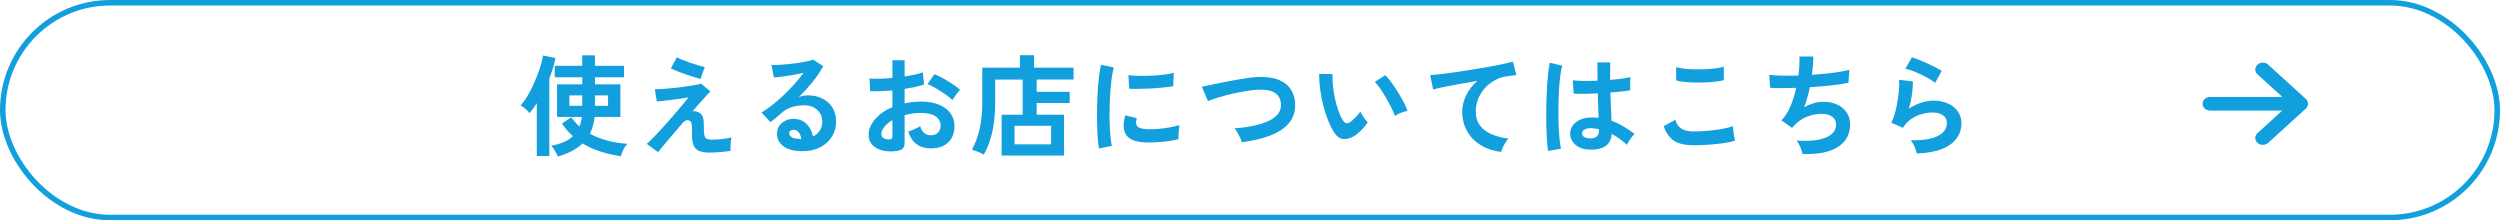 <?xml version="1.0" encoding="UTF-8"?><svg id="_レイヤー_2" xmlns="http://www.w3.org/2000/svg" viewBox="0 0 454 40"><g id="_キャッシュバック"><rect x=".5" y=".5" width="453" height="39" rx="19.5" ry="19.5" style="fill:none; stroke:#129fdd; stroke-miterlimit:10;"/><path d="M97.48,28.33v-9.6c-.21.33-.43.66-.65.97-.22.31-.44.6-.67.87-.17-.27-.42-.54-.75-.81-.33-.27-.62-.48-.89-.63.35-.33.7-.79,1.07-1.37.37-.58.72-1.23,1.06-1.94.34-.71.65-1.43.93-2.16.28-.73.51-1.4.69-2.03s.29-1.15.33-1.56l2.26.48c-.09.57-.24,1.17-.43,1.79-.19.62-.42,1.24-.67,1.87v14.12h-2.28ZM101.3,28.43c-.05-.17-.15-.39-.29-.65-.14-.26-.29-.51-.46-.76-.17-.25-.32-.43-.47-.55.8-.15,1.54-.36,2.21-.63.67-.27,1.26-.64,1.75-1.11-.37-.33-.72-.69-1.05-1.07-.33-.38-.64-.8-.93-1.25l1.68-1.12c.41.6.91,1.16,1.48,1.68.11-.27.2-.54.27-.83.07-.29.13-.59.17-.91h-4.5v-5.92h4.58v-1.28h-5v-2.08h5v-1.9h2.3v1.9h5.28v2.08h-5.28v1.28h4.62v5.92h-4.68c-.12,1.15-.41,2.17-.86,3.06.99.53,2.07.95,3.25,1.26,1.18.31,2.38.49,3.61.56-.29.25-.55.61-.78,1.07-.23.46-.37.86-.44,1.19-1.25-.19-2.47-.46-3.65-.83-1.18-.37-2.28-.86-3.31-1.49-1.07,1.03-2.57,1.82-4.5,2.38ZM103.4,19.21h2.34v-1.88h-2.34v1.88ZM108.04,19.21h2.38v-1.88h-2.38v1.88Z" style="fill:#129fdd;"/><path d="M128.88,27.71c-.8,0-1.44-.1-1.92-.3-.48-.2-.82-.55-1.02-1.05-.2-.5-.29-1.19-.28-2.07.03-.87,0-1.46-.06-1.78s-.19-.52-.38-.6c-.44-.19-.83-.07-1.18.34-.67.77-1.3,1.52-1.91,2.23-.61.71-1.14,1.34-1.6,1.89-.46.55-.8.97-1.03,1.26l-2.04-1.5c.32-.28.73-.68,1.24-1.2.51-.52,1.06-1.11,1.66-1.77.6-.66,1.2-1.33,1.79-2.02.59-.69,1.14-1.33,1.65-1.93.51-.6.91-1.11,1.22-1.52-.37.07-.83.14-1.38.22-.55.08-1.11.16-1.69.23s-1.11.14-1.59.19c-.48.05-.84.09-1.08.1l-.36-2.22c.33,0,.77-.02,1.32-.05.55-.03,1.15-.08,1.8-.15.65-.07,1.31-.14,1.98-.23.67-.09,1.29-.18,1.86-.28.57-.1,1.05-.2,1.44-.31l1.7,1.42c-.15.12-.38.36-.7.71-.32.35-.7.78-1.14,1.28-.44.5-.91,1.04-1.42,1.61.19-.05.41-.04.67.03.26.07.47.16.63.27.19.12.34.27.45.46.11.19.2.45.25.79.05.34.07.8.06,1.39-.01.68.03,1.18.12,1.49.09.31.25.51.47.59.22.08.51.13.87.14.33,0,.72-.02,1.16-.05.44-.03.88-.08,1.31-.15.43-.07.8-.14,1.11-.22-.07.17-.12.41-.15.72-.03.31-.05.62-.05.94s0,.58.02.78c-.39.07-.81.12-1.28.17-.47.05-.92.08-1.36.11-.44.03-.83.04-1.16.04ZM127.22,14.33c-.29-.07-.69-.18-1.19-.33-.5-.15-1.03-.33-1.58-.52-.55-.19-1.07-.39-1.54-.58-.47-.19-.83-.36-1.07-.51l1.08-2c.19.12.49.27.91.44.42.17.89.35,1.4.53.51.18,1.02.34,1.51.49.49.15.91.25,1.24.32l-.76,2.16Z" style="fill:#129fdd;"/><path d="M145.78,27.45c-1.6,0-2.78-.3-3.54-.91-.76-.61-1.14-1.35-1.14-2.23,0-.57.14-1.06.42-1.46.28-.4.65-.71,1.1-.93.45-.22.94-.33,1.46-.33.99,0,1.78.31,2.39.92.61.61,1,1.37,1.17,2.28.49-.23.9-.57,1.21-1.04.31-.47.47-1.03.47-1.68,0-.56-.13-1.06-.4-1.5s-.64-.79-1.13-1.05-1.05-.39-1.69-.39c-.89,0-1.67.11-2.33.32-.66.21-1.26.55-1.79,1.02-.24.21-.56.49-.95.82-.39.33-.76.63-1.11.9l-1.64-1.76c.6-.35,1.24-.79,1.92-1.32.68-.53,1.37-1.13,2.06-1.78.69-.65,1.35-1.33,1.98-2.03s1.19-1.39,1.68-2.07c-.57.13-1.2.26-1.87.38-.67.12-1.32.22-1.94.3-.62.08-1.14.13-1.57.16l-.44-2.28c.36.03.81.02,1.35-.01.54-.03,1.12-.08,1.75-.14.63-.06,1.24-.14,1.83-.23.59-.09,1.13-.19,1.6-.29.47-.1.82-.2,1.05-.31l1.8,1.2c-.45.89-1.08,1.83-1.87,2.81-.79.98-1.64,1.92-2.55,2.83.23-.11.48-.19.76-.25.28-.06.55-.09.82-.09,1.05,0,1.97.2,2.74.6.77.4,1.38.96,1.81,1.67.43.71.65,1.54.65,2.49,0,1-.25,1.91-.75,2.72-.5.81-1.2,1.46-2.11,1.94-.91.48-1.97.72-3.2.72ZM145.52,25.25c-.07-.51-.22-.91-.47-1.22-.25-.31-.57-.46-.97-.46-.21,0-.39.05-.54.16-.15.11-.22.27-.22.48,0,.28.15.51.45.7s.8.29,1.51.32c.04.01.08.02.12.02h.12Z" style="fill:#129fdd;"/><path d="M162.78,27.43c-.99.12-1.86.08-2.62-.13-.76-.21-1.35-.55-1.78-1.03s-.64-1.08-.64-1.8c0-.95.38-1.88,1.15-2.79s1.82-1.66,3.17-2.23v-3.02c-.73.05-1.44.09-2.13.12-.69.03-1.32.03-1.91,0l-.12-2.3c.51.05,1.13.07,1.86.05s1.5-.07,2.3-.15v-3.22l2.22.02v2.94c.67-.11,1.29-.22,1.87-.35.58-.13,1.06-.26,1.43-.41l.24,2.2c-.47.17-1.01.33-1.62.46-.61.13-1.25.25-1.92.36v2.62c.47-.11.95-.19,1.46-.24.51-.05,1.03-.08,1.58-.08,1.28,0,2.37.2,3.27.59.9.39,1.58.92,2.05,1.58.47.66.7,1.4.7,2.23,0,1.28-.39,2.29-1.16,3.02-.77.73-1.82,1.09-3.14,1.08-1.03,0-1.89-.26-2.59-.77-.7-.51-1.2-1.28-1.51-2.29.31-.09.68-.24,1.12-.43.44-.19.79-.38,1.04-.55.33,1.11.97,1.66,1.92,1.66.59,0,1.03-.17,1.34-.51s.46-.76.46-1.27c0-.65-.29-1.2-.88-1.63-.59-.43-1.47-.65-2.64-.65-1.07,0-2.07.13-3.02.4v4.98c0,.49-.11.86-.34,1.09s-.61.38-1.16.45ZM161.34,25.31c.25.01.44-.01.55-.08.11-.07.17-.19.17-.36v-3.06c-.61.37-1.1.78-1.46,1.22s-.54.88-.54,1.32c0,.31.11.54.34.7s.54.25.94.26ZM172.96,18.17c-.32-.32-.75-.67-1.3-1.05-.55-.38-1.11-.74-1.68-1.08s-1.09-.6-1.54-.77l1.26-1.8c.48.19,1.01.44,1.58.76.57.32,1.13.66,1.68,1.02.55.36,1.01.71,1.38,1.04-.13.15-.3.35-.49.6-.19.25-.37.5-.54.74s-.28.42-.35.54Z" style="fill:#129fdd;"/><path d="M181.9,28.25v-7.42h3.82v-6.38h-5v4.16c0,1.99-.17,3.76-.51,5.32-.34,1.56-.86,2.94-1.55,4.14-.27-.15-.61-.31-1.04-.49s-.8-.31-1.12-.39c.63-1.16,1.1-2.43,1.41-3.8s.47-2.97.47-4.8v-6.3h6.84v-2.26h2.56v2.26h7.18v2.16h-6.7v2.22h6v2.04h-6v2.12h4.96v7.42h-11.32ZM184.24,26.21h6.64v-3.36h-6.64v3.36Z" style="fill:#129fdd;"/><path d="M199.56,26.95c-.09-.55-.17-1.22-.22-2.01-.05-.79-.09-1.66-.11-2.6-.02-.94-.02-1.91,0-2.91.02-1,.06-1.98.12-2.93.06-.95.14-1.84.24-2.65.1-.81.22-1.51.35-2.08l2.34.48c-.15.48-.27,1.1-.38,1.87-.11.77-.19,1.61-.26,2.52-.07.91-.11,1.85-.13,2.81-.02.96-.02,1.89,0,2.8.03.91.07,1.73.14,2.46.07.73.15,1.33.26,1.78l-2.36.46ZM208.06,25.87c-2.31-.07-3.61-.82-3.92-2.26-.08-.36-.11-.76-.08-1.2.03-.44.13-.93.3-1.46l2.1.52c-.09.25-.14.48-.15.68,0,.2.02.38.07.54.17.48.88.74,2.12.78.6.01,1.24-.01,1.93-.07.69-.06,1.36-.15,2.02-.27.66-.12,1.24-.25,1.73-.4-.03.19-.06.44-.09.76-.03.32-.06.64-.07.97-.01.33-.01.6,0,.81-.63.16-1.3.29-2.01.38-.71.09-1.41.16-2.1.19-.69.03-1.3.04-1.85.03ZM205.06,16.11l-.14-2.46c.51.07,1.13.11,1.86.12.73.01,1.5,0,2.29-.03.79-.03,1.55-.09,2.28-.18.73-.09,1.33-.2,1.81-.33l-.1,2.42c-.53.09-1.15.18-1.86.25-.71.07-1.44.13-2.19.17-.75.04-1.47.06-2.16.07-.69,0-1.28,0-1.79-.03Z" style="fill:#129fdd;"/><path d="M225.48,25.83c-.04-.24-.13-.52-.28-.84-.15-.32-.31-.63-.49-.94-.18-.31-.36-.55-.53-.74,1.75-.13,3.26-.38,4.53-.73,1.27-.35,2.25-.83,2.94-1.43.69-.6,1.01-1.34.97-2.22-.08-1.88-1.47-2.76-4.16-2.64-.41.01-.92.06-1.52.15-.6.09-1.25.2-1.95.33-.7.13-1.4.29-2.1.47-.7.18-1.36.37-1.97.56-.61.19-1.13.38-1.56.57,0-.01-.06-.15-.17-.41-.11-.26-.24-.56-.38-.9-.14-.34-.26-.64-.37-.9-.11-.26-.17-.4-.18-.41.41-.08.95-.19,1.6-.33.65-.14,1.37-.29,2.15-.45.78-.16,1.56-.31,2.35-.45.79-.14,1.53-.26,2.23-.36.7-.1,1.3-.16,1.79-.17,1.53-.07,2.79.1,3.78.49.99.39,1.73.96,2.23,1.71.5.75.77,1.63.81,2.64.04,1.08-.17,2.02-.63,2.81-.46.79-1.12,1.47-1.99,2.02-.87.55-1.9,1.01-3.11,1.36-1.21.35-2.54.62-3.99.81Z" style="fill:#129fdd;"/><path d="M245.76,24.79c-.67.37-1.29.52-1.88.45-.59-.07-1.11-.45-1.56-1.13-.41-.64-.79-1.39-1.14-2.26-.35-.87-.64-1.79-.89-2.76-.25-.97-.43-1.95-.56-2.92-.13-.97-.18-1.89-.17-2.74l2.44.02c-.04.65-.02,1.37.06,2.14.08.77.21,1.55.38,2.34.17.79.38,1.52.62,2.19.24.67.5,1.24.78,1.69.19.32.39.5.61.55.22.05.46-.01.71-.17.32-.21.66-.51,1.01-.88.35-.37.65-.73.89-1.08.07.2.18.43.33.68.15.25.32.5.5.74.18.24.34.43.49.58-.36.53-.77,1.03-1.23,1.48-.46.45-.92.81-1.39,1.08ZM253.32,21.05c-.13-.39-.34-.87-.62-1.44-.28-.57-.6-1.17-.96-1.79-.36-.62-.72-1.19-1.08-1.72-.36-.53-.69-.94-1-1.23l1.92-1.22c.33.33.7.78,1.11,1.34.41.56.81,1.16,1.2,1.79.39.63.74,1.25,1.05,1.84s.53,1.1.66,1.51c-.41.08-.83.21-1.25.38-.42.17-.76.35-1.03.54Z" style="fill:#129fdd;"/><path d="M272.62,27.59c-1.39-.16-2.61-.56-3.68-1.21-1.07-.65-1.9-1.49-2.5-2.54-.6-1.05-.9-2.24-.9-3.57,0-.96.23-1.94.7-2.93.47-.99,1.15-1.88,2.06-2.65-1.07.17-2.13.36-3.18.55-1.05.19-2.01.38-2.87.55-.86.17-1.52.33-1.99.46l-.54-2.6c.44-.03,1.05-.09,1.83-.18.78-.09,1.66-.21,2.64-.35.98-.14,1.99-.29,3.04-.46s2.06-.34,3.04-.51c.98-.17,1.86-.34,2.64-.51.78-.17,1.39-.32,1.83-.45l.64,2.44c-.2.01-.45.04-.75.09-.3.05-.64.1-1.03.15-.72.09-1.42.32-2.09.68s-1.27.82-1.8,1.39c-.53.57-.94,1.22-1.25,1.95-.31.73-.46,1.53-.46,2.38,0,1.01.26,1.86.78,2.54.52.68,1.23,1.21,2.13,1.59.9.38,1.91.64,3.03.77-.2.21-.39.47-.58.77-.19.3-.35.6-.48.9-.13.3-.22.55-.26.75Z" style="fill:#129fdd;"/><path d="M281.14,27.41c-.09-.52-.17-1.19-.22-2.01-.05-.82-.09-1.73-.11-2.74-.02-1.01-.02-2.05,0-3.12.01-1.07.05-2.12.1-3.15.05-1.03.12-1.97.21-2.84.09-.87.19-1.59.31-2.16l2.28.54c-.15.47-.27,1.09-.37,1.88-.1.79-.18,1.66-.23,2.63-.05.97-.09,1.96-.1,2.99-.01,1.03,0,2.02.03,2.99.03.97.09,1.85.16,2.65s.16,1.45.27,1.94l-2.32.4ZM288.56,27.17c-1.04-.05-1.87-.36-2.5-.92-.63-.56-.93-1.25-.92-2.08.01-.51.18-.98.5-1.41.32-.43.77-.78,1.36-1.04s1.29-.39,2.1-.39c.43,0,.83.02,1.2.06-.01-.59-.03-1.25-.06-2-.03-.75-.05-1.56-.08-2.44-.83.05-1.63.08-2.4.09-.77,0-1.43,0-1.98-.03l-.16-2.44c.49.08,1.14.12,1.95.13.81,0,1.66-.01,2.55-.05-.01-.53-.02-1.08-.03-1.63,0-.55,0-1.12,0-1.69h2.34c-.01.51-.02,1.03-.03,1.56,0,.53-.01,1.07-.01,1.62.8-.07,1.53-.14,2.18-.23.65-.09,1.15-.18,1.48-.29v2.4c-.37.08-.88.15-1.52.22-.64.07-1.33.13-2.08.2.03.97.06,1.9.1,2.79s.07,1.66.1,2.33c.75.27,1.47.61,2.16,1.02.69.41,1.37.87,2.04,1.38-.15.12-.32.3-.51.55-.19.25-.37.5-.53.76-.16.26-.28.48-.36.65-.89-.81-1.81-1.47-2.76-1.96-.09,1.05-.5,1.8-1.21,2.25-.71.45-1.68.64-2.91.59ZM288.74,25.13c.55,0,.96-.11,1.23-.33.27-.22.41-.62.41-1.19v-.14c-.45-.11-.93-.17-1.42-.2-.49-.01-.89.07-1.19.24-.3.17-.46.4-.47.68-.01.28.11.51.38.68.27.17.62.26,1.06.26Z" style="fill:#129fdd;"/><path d="M307.54,26.37c-.89,0-1.69-.1-2.39-.29-.7-.19-1.3-.54-1.8-1.05-.5-.51-.91-1.21-1.23-2.12l2.12-1.16c.17.69.53,1.22,1.06,1.58.53.36,1.28.54,2.24.54.85,0,1.73-.04,2.64-.12.91-.08,1.76-.19,2.56-.34.8-.15,1.46-.31,1.98-.5,0,.21.02.49.05.84.03.35.08.69.14,1.02.06.33.12.59.17.78-.53.17-1.21.32-2.04.44-.83.12-1.72.21-2.67.28-.95.07-1.9.1-2.83.1ZM304.4,14.61l-.02-2.42c.39.12.87.21,1.45.28.58.07,1.21.11,1.88.12.67.01,1.35,0,2.03-.03.68-.03,1.31-.09,1.88-.16.57-.07,1.05-.17,1.42-.29v2.44c-.33.11-.79.19-1.36.26-.57.07-1.2.12-1.88.15-.68.03-1.37.04-2.06.03-.69-.01-1.33-.05-1.92-.12-.59-.07-1.06-.15-1.42-.26Z" style="fill:#129fdd;"/><path d="M327.34,27.97c-.04-.23-.12-.5-.23-.81-.11-.31-.24-.62-.39-.92-.15-.3-.3-.54-.46-.73,2.23.17,3.98,0,5.26-.51,1.28-.51,1.92-1.32,1.92-2.41,0-.59-.24-1.05-.73-1.4-.49-.35-1.1-.52-1.85-.52-.87,0-1.75.16-2.64.49-.89.33-1.7.88-2.42,1.65-.05.07-.11.14-.17.21-.06.07-.12.14-.19.21l-1.94-1.38c.64-.63,1.19-1.47,1.64-2.54.45-1.07.81-2.19,1.06-3.36-1.85.07-3.43.07-4.74,0l-.16-2.36c.59.08,1.35.13,2.28.15s1.94.01,3.02-.03c.16-1.27.22-2.41.18-3.44h2.52c0,.97-.08,2.08-.24,3.32.93-.07,1.83-.15,2.7-.24.87-.09,1.65-.2,2.36-.31.71-.11,1.28-.24,1.72-.37l-.16,2.36c-.79.17-1.81.33-3.06.47-1.25.14-2.57.25-3.94.33-.13.61-.28,1.23-.45,1.84-.17.61-.36,1.21-.59,1.78.59-.31,1.16-.54,1.73-.71.57-.17,1.13-.25,1.69-.25.95-.01,1.79.15,2.53.48.74.33,1.32.81,1.75,1.43.43.62.64,1.36.64,2.23,0,1.76-.74,3.11-2.22,4.06-1.48.95-3.62,1.37-6.42,1.28Z" style="fill:#129fdd;"/><path d="M348.1,27.87c-.04-.2-.12-.45-.23-.76-.11-.31-.25-.61-.41-.92-.16-.31-.32-.55-.48-.72,2.13.05,3.76-.2,4.89-.76,1.13-.56,1.69-1.35,1.69-2.38,0-.6-.24-1.07-.72-1.4-.48-.33-1.11-.5-1.88-.5-.6,0-1.24.09-1.92.27-.68.18-1.32.47-1.93.88-.61.41-1.12.95-1.53,1.63l-2.14-.94c.27-.47.5-1.05.69-1.75s.35-1.43.47-2.19.21-1.48.26-2.16c.05-.68.06-1.24.02-1.68l2.5.3c.01.65-.04,1.42-.16,2.31s-.31,1.76-.56,2.63c.71-.47,1.45-.83,2.22-1.08.77-.25,1.5-.38,2.18-.38,1.04,0,1.94.18,2.71.53.77.35,1.36.84,1.79,1.46.43.62.64,1.33.64,2.13,0,1.01-.29,1.92-.87,2.73-.58.81-1.47,1.45-2.66,1.93-1.19.48-2.72.75-4.57.82ZM351.42,15.05c-.33-.27-.73-.53-1.19-.8-.46-.27-.94-.52-1.45-.76s-1-.45-1.49-.63c-.49-.18-.92-.3-1.29-.37l1.2-2.08c.35.09.76.24,1.24.43.48.19.98.41,1.51.65.53.24,1.03.48,1.5.72.47.24.86.46,1.17.66l-1.2,2.18Z" style="fill:#129fdd;"/><path d="M418.74,19.72c.53-.49.53-1.28,0-1.76l-6.84-6.22c-.53-.49-1.4-.49-1.94,0s-.53,1.28,0,1.76l4.51,4.1h-13.11c-.76,0-1.37.56-1.37,1.24s.61,1.24,1.37,1.24h13.1l-4.5,4.1c-.53.49-.53,1.28,0,1.76s1.4.49,1.94,0l6.84-6.22h0Z" style="fill:#129fdd;"/></g></svg>